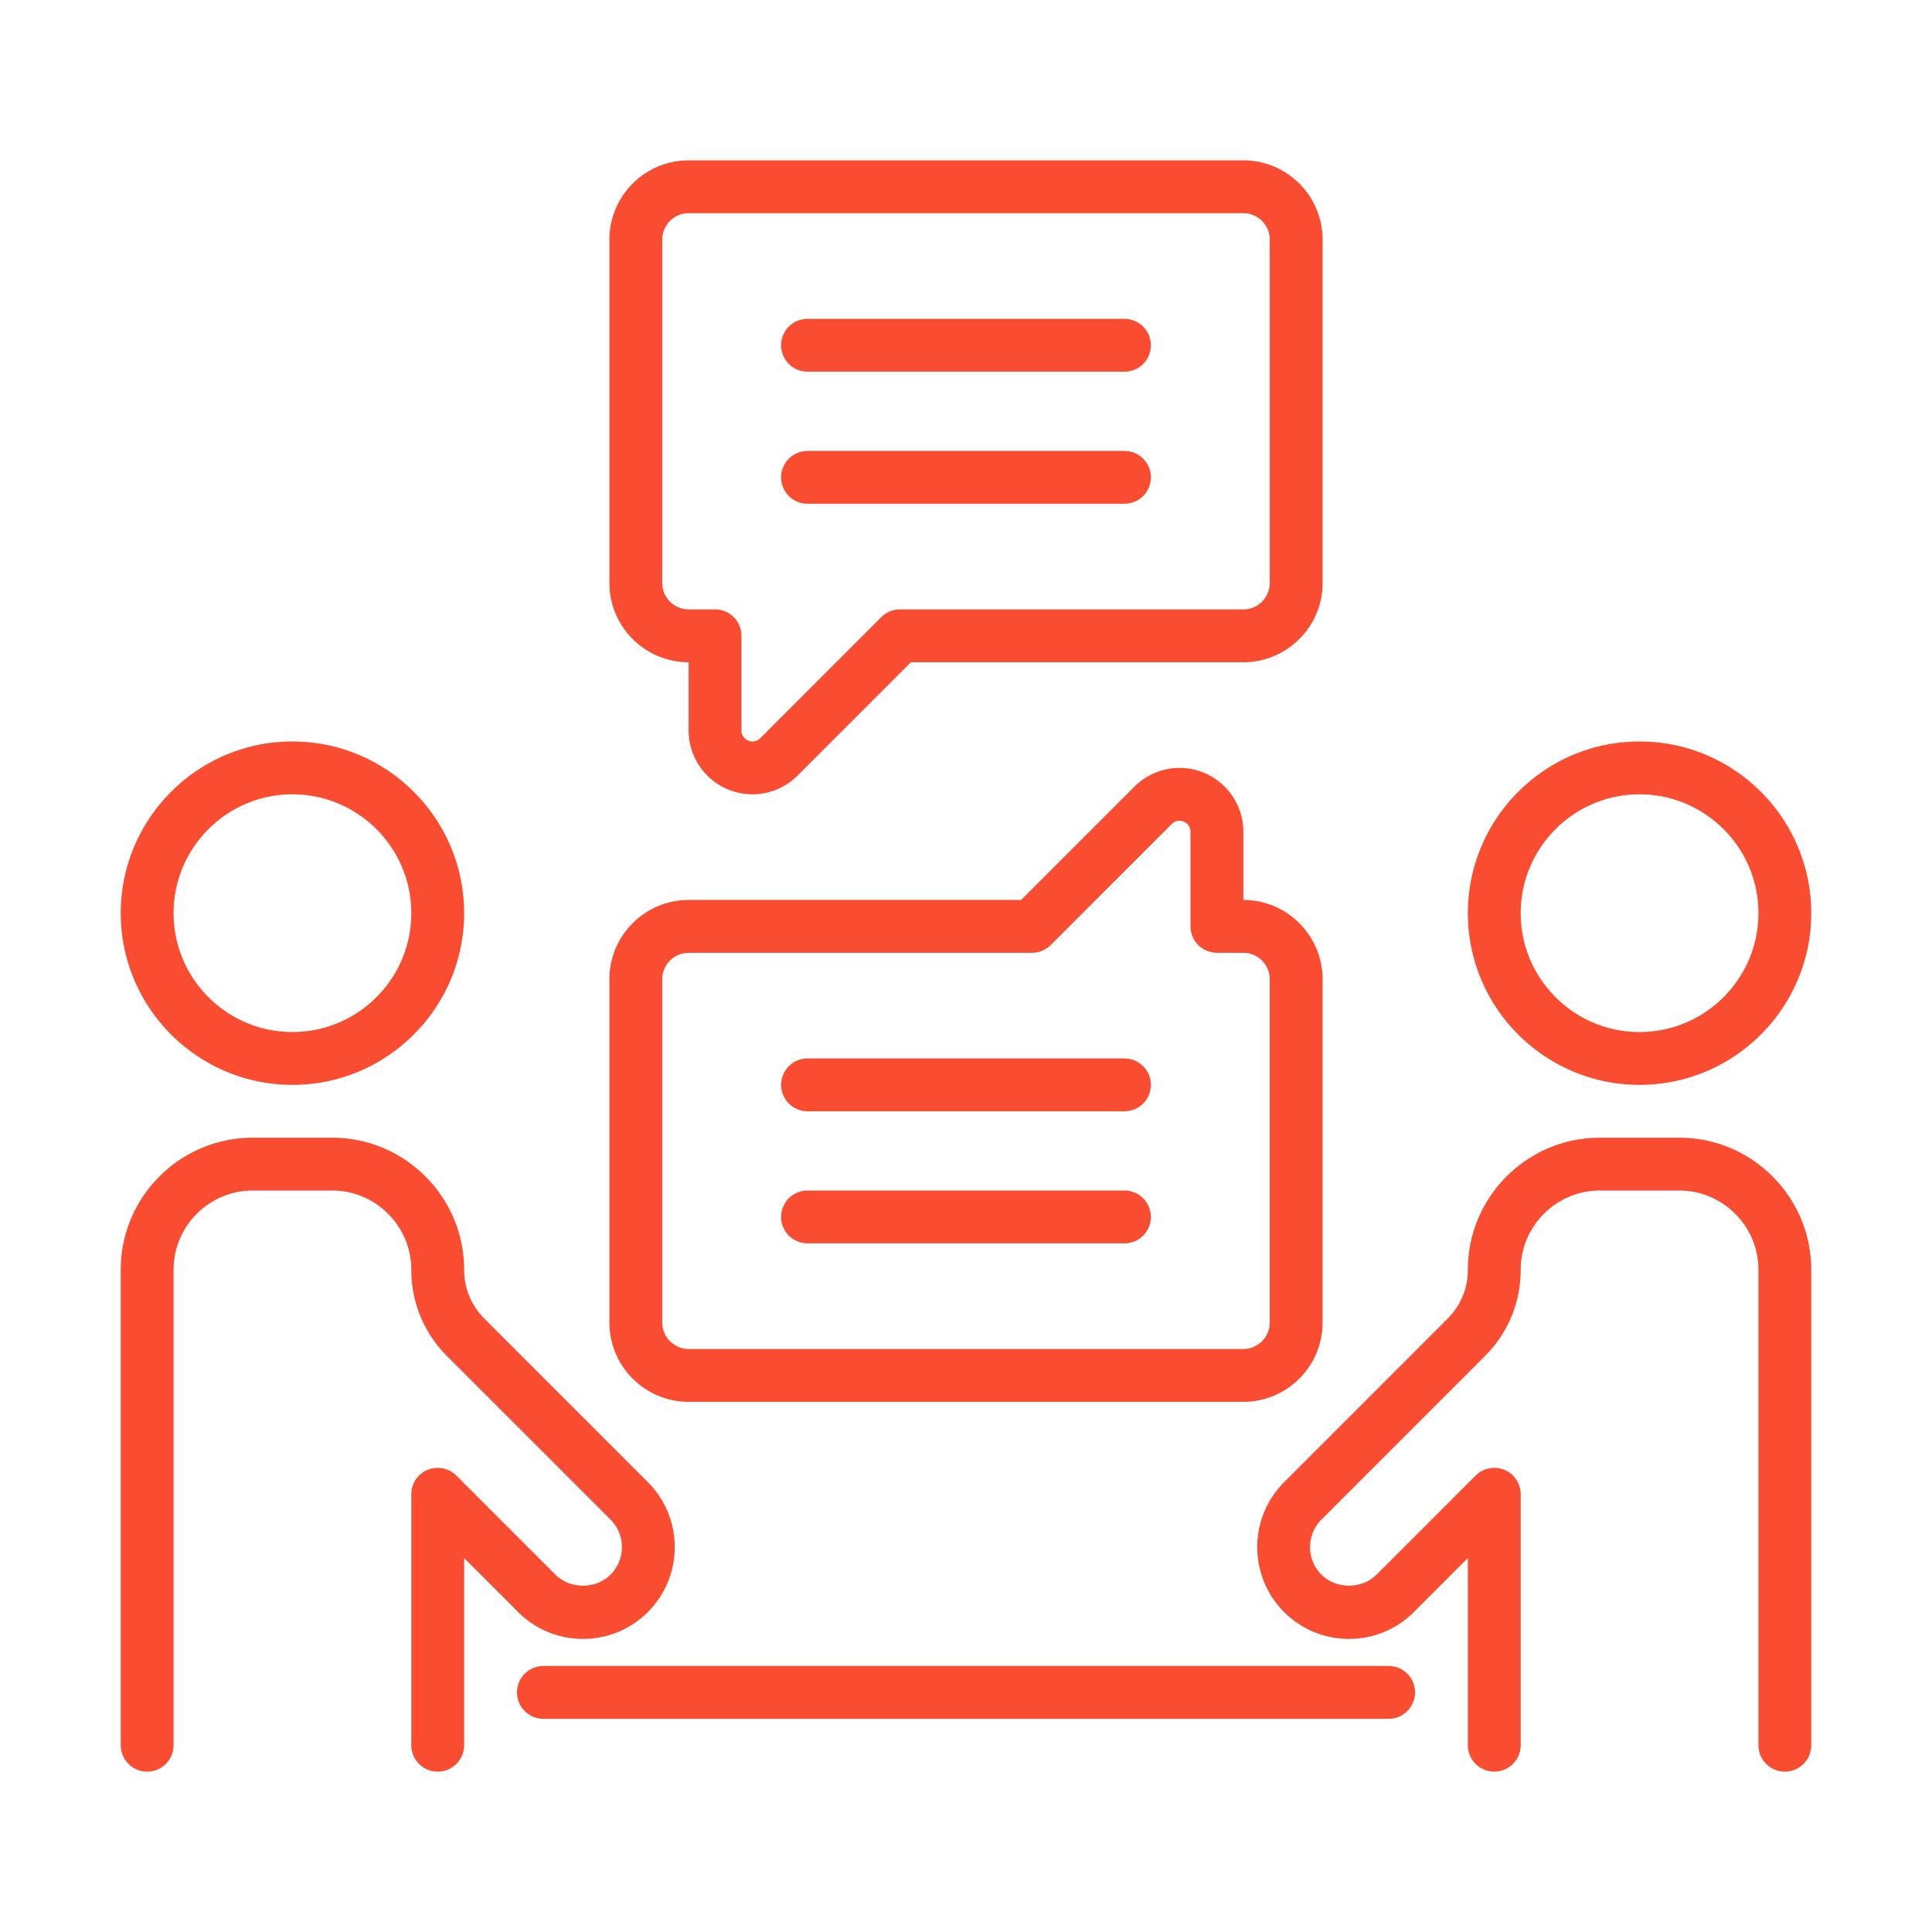 <svg xmlns="http://www.w3.org/2000/svg" version="1.1" xmlns:xlink="http://www.w3.org/1999/xlink" width="512" height="512" x="0" y="0" viewBox="0 0 4000 4000" style="enable-background:new 0 0 512 512" xml:space="preserve" class=""><g><path d="M1557.852 1644.531c34.727 0 68.77-14.109 93.352-38.719l234.719-234.719h688.297c90.48 0 164.062-73.582 164.062-164.062V496.094c0-90.48-73.582-164.062-164.062-164.062H1425.781c-90.48 0-164.062 73.582-164.062 164.062v710.938c0 90.48 73.582 164.062 164.062 164.062v141.367c0 72.816 59.254 132.07 132.071 132.07zm-186.758-437.5V496.094c0-30.16 24.527-54.688 54.688-54.688H2574.22c30.16 0 54.688 24.527 54.688 54.688v710.938c0 30.16-24.527 54.688-54.688 54.688h-710.938a54.709 54.709 0 0 0-38.664 16.023l-250.742 250.742c-4.238 4.239-10.09 6.672-16.023 6.672-12.523 0-22.695-10.172-22.695-22.695v-196.055c0-30.187-24.5-54.688-54.688-54.688h-54.688c-30.161 0-54.688-24.528-54.688-54.688zM687.5 2464.844c90.48 0 164.062 73.582 164.062 164.062 0 67.512 26.277 130.977 74.02 178.719l338.488 338.461c31.445 31.445 31.445 82.605 0 114.078-30.461 30.461-83.59 30.461-114.078 0l-205.078-205.078c-15.641-15.641-39.156-20.316-59.609-11.867-20.426 8.477-33.742 28.41-33.742 50.531v519.531c0 30.188 24.5 54.688 54.688 54.688s54.688-24.5 54.688-54.688v-387.516l111.727 111.727c35.875 35.875 83.617 55.672 134.367 55.672s98.492-19.797 134.367-55.672c74.102-74.074 74.102-194.66 0-268.734l-338.461-338.488c-27.098-27.07-42-63.082-42-101.363 0-150.773-122.664-273.438-273.438-273.438H523.438c-150.773 0-273.438 122.664-273.438 273.438v984.375c0 30.188 24.5 54.688 54.688 54.688s54.688-24.5 54.688-54.688v-984.375c0-90.48 73.582-164.062 164.062-164.062H687.5zM605.469 2246.094c196 0 355.469-159.469 355.469-355.469s-159.469-355.469-355.469-355.469S250 1694.625 250 1890.625s159.469 355.469 355.469 355.469zm0-601.563c135.707 0 246.094 110.387 246.094 246.094s-110.387 246.094-246.094 246.094-246.094-110.387-246.094-246.094 110.387-246.094 246.094-246.094zM3476.562 2355.469H3312.5c-150.774 0-273.438 122.664-273.438 273.438 0 38.281-14.902 74.293-42 101.363l-338.461 338.488c-74.102 74.074-74.102 194.66 0 268.734 35.875 35.875 83.617 55.672 134.367 55.672s98.492-19.797 134.367-55.672l111.727-111.727v387.516c0 30.188 24.5 54.688 54.688 54.688s54.688-24.5 54.688-54.688V3093.75c0-22.121-13.316-42.054-33.742-50.531-20.453-8.477-43.969-3.801-59.609 11.867l-205.078 205.078c-30.461 30.461-83.617 30.461-114.078 0-31.445-31.445-31.445-82.605 0-114.078l338.488-338.488c47.742-47.715 74.019-111.18 74.019-178.691 0-90.48 73.582-164.062 164.062-164.062h164.062c90.481 0 164.062 73.582 164.062 164.062v984.375c0 30.188 24.5 54.688 54.688 54.688s54.688-24.5 54.688-54.688v-984.375c0-150.774-122.664-273.438-273.438-273.438zM3394.531 1535.156c-196 0-355.469 159.469-355.469 355.469s159.469 355.469 355.469 355.469S3750 2086.625 3750 1890.625s-159.469-355.469-355.469-355.469zm0 601.563c-135.707 0-246.094-110.387-246.094-246.094s110.387-246.094 246.094-246.094 246.094 110.387 246.094 246.094-110.387 246.094-246.094 246.094z" fill="#f94c30" opacity="1" data-original="#000000" class=""></path><path d="M2875 3449.219H1125c-30.187 0-54.688 24.5-54.688 54.688s24.5 54.688 54.688 54.688h1750c30.188 0 54.688-24.5 54.688-54.688s-24.5-54.688-54.688-54.688zM1671.875 769.531h656.25c30.188 0 54.688-24.5 54.688-54.688s-24.5-54.688-54.688-54.688h-656.25c-30.187 0-54.688 24.5-54.688 54.688s24.501 54.688 54.688 54.688zM1671.875 1042.969h656.25c30.188 0 54.688-24.5 54.688-54.688s-24.5-54.688-54.688-54.688h-656.25c-30.187 0-54.688 24.5-54.688 54.688.001 30.188 24.501 54.688 54.688 54.688zM1261.719 2738.281c0 90.481 73.582 164.062 164.062 164.062h1148.438c90.48 0 164.062-73.582 164.062-164.062v-710.938c0-90.48-73.582-164.062-164.062-164.062v-141.367c0-72.816-59.254-132.07-132.07-132.07-34.727 0-68.77 14.109-93.352 38.719l-234.719 234.719h-688.297c-90.48 0-164.062 73.582-164.062 164.062zm109.375-710.937c0-30.16 24.527-54.688 54.688-54.688h710.938c14.492 0 28.41-5.77 38.664-16.023l250.742-250.742c4.238-4.238 10.09-6.672 15.996-6.672 12.523 0 22.695 10.172 22.695 22.695v196.055c0 30.187 24.5 54.688 54.688 54.688h54.688c30.16 0 54.688 24.527 54.688 54.688v710.938c0 30.16-24.527 54.688-54.688 54.688h-1148.41c-30.16 0-54.688-24.527-54.688-54.688v-710.939z" fill="#f94c30" opacity="1" data-original="#000000" class=""></path><path d="M1671.875 2574.219h656.25c30.188 0 54.688-24.5 54.688-54.688s-24.5-54.688-54.688-54.688h-656.25c-30.187 0-54.688 24.5-54.688 54.688s24.501 54.688 54.688 54.688zM1671.875 2300.781h656.25c30.188 0 54.688-24.5 54.688-54.688s-24.5-54.688-54.688-54.688h-656.25c-30.187 0-54.688 24.5-54.688 54.688s24.501 54.688 54.688 54.688z" fill="#f94c30" opacity="1" data-original="#000000" class=""></path></g></svg>